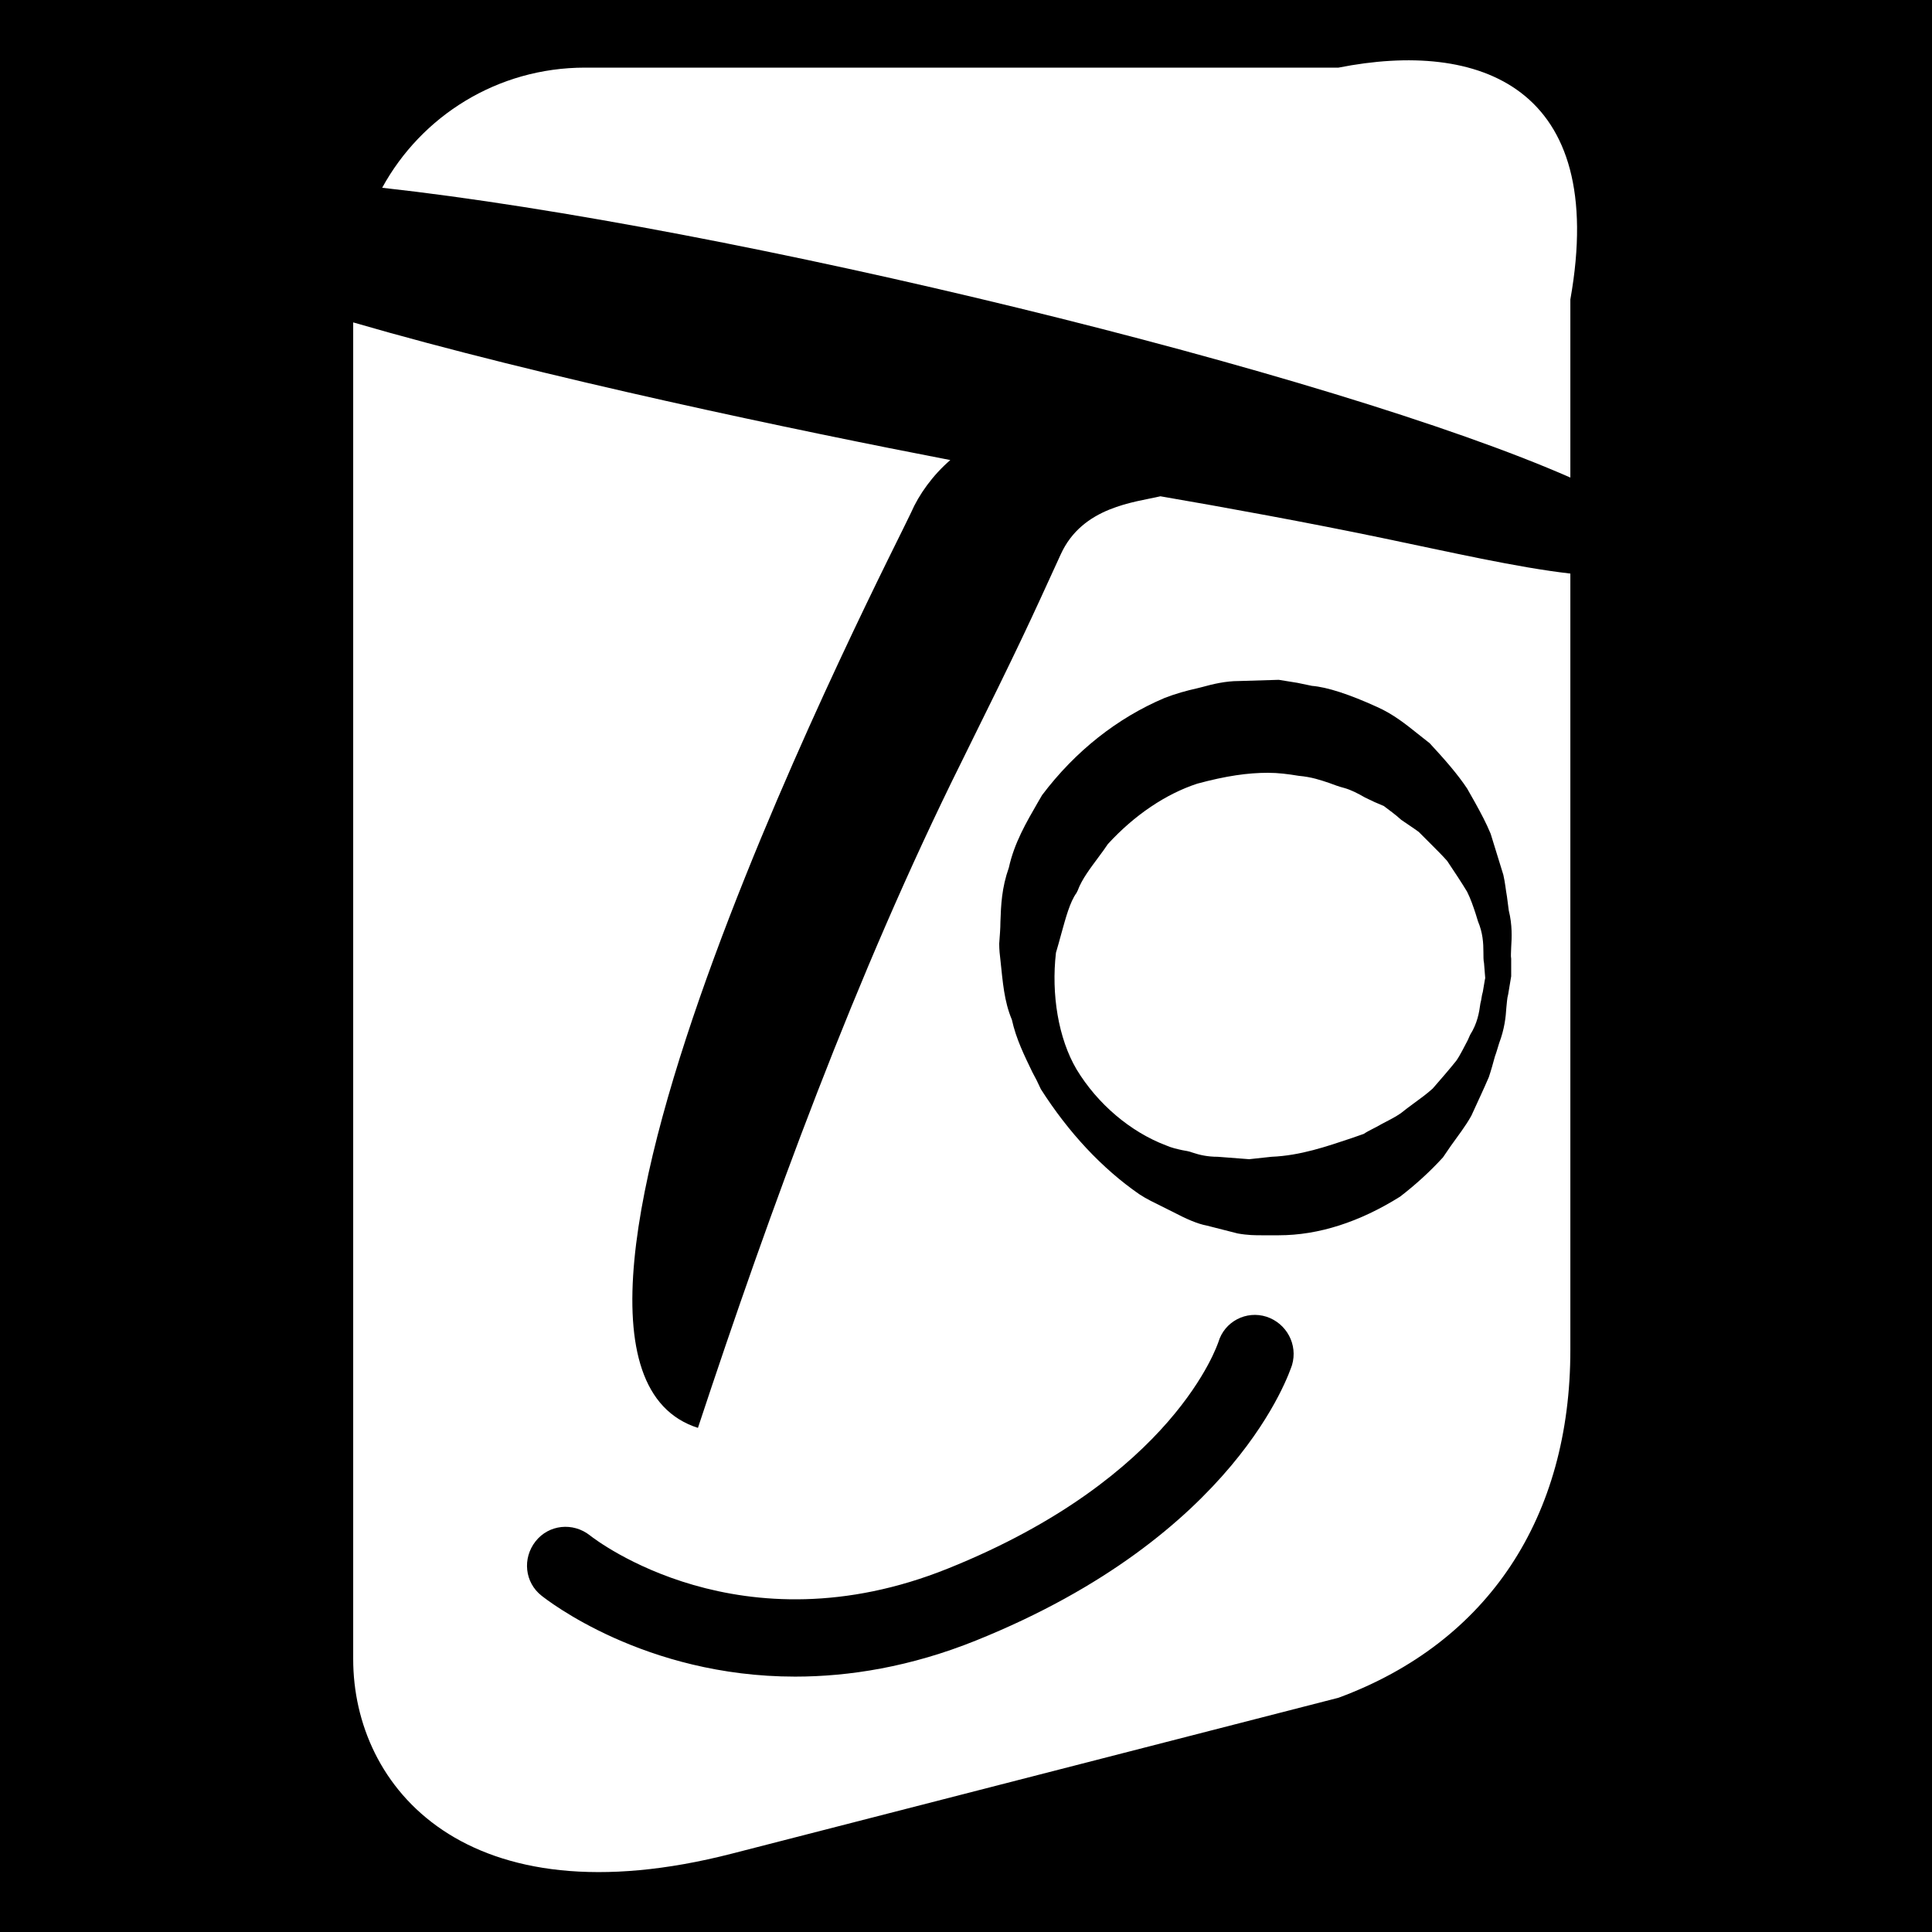 <svg aria-hidden="true" role="img" xmlns="http://www.w3.org/2000/svg" width="32" height="32" viewBox="0 0 32 32"><path d="M21.4 22.61c-0.04 0.11-0.91 2.82-5.23 4.56 -1.09 0.44-2.11 0.6-3 0.6 -2.5 0-4.11-1.27-4.2-1.34 -0.28-0.22-0.32-0.62-0.1-0.9 0.22-0.28 0.62-0.32 0.9-0.1 0.1 0.08 2.5 1.93 5.93 0.55 3.76-1.51 4.47-3.73 4.48-3.75 0.1-0.34 0.46-0.53 0.8-0.42C21.31 21.92 21.5 22.27 21.4 22.61zM22.81 11.71c0.27 0.12 0.48 0.29 0.68 0.45 0.06 0.05 0.13 0.1 0.19 0.15 0.25 0.27 0.46 0.51 0.62 0.75l0.13 0.23c0.1 0.18 0.19 0.35 0.26 0.52l0.21 0.68c0.03 0.13 0.04 0.25 0.06 0.36 0.01 0.08 0.02 0.16 0.03 0.23 0.06 0.24 0.05 0.45 0.04 0.61 0 0.07-0.01 0.14 0 0.19l0 0.29 -0.05 0.3c-0.02 0.07-0.02 0.14-0.03 0.22 -0.01 0.16-0.03 0.35-0.12 0.59 -0.02 0.06-0.04 0.14-0.07 0.22 -0.03 0.11-0.06 0.22-0.1 0.34 -0.09 0.21-0.19 0.42-0.29 0.64 -0.1 0.18-0.22 0.33-0.34 0.5l-0.13 0.19c-0.21 0.23-0.45 0.45-0.71 0.65 -0.67 0.42-1.35 0.64-2.01 0.64l-0.06 0c-0.05 0-0.1 0-0.14 0H20.9c-0.11 0-0.23 0-0.4-0.03l-0.51-0.13c-0.16-0.03-0.34-0.11-0.57-0.23 -0.06-0.03-0.12-0.06-0.18-0.09 -0.12-0.06-0.25-0.12-0.37-0.2 -0.62-0.43-1.17-1.02-1.63-1.74 -0.05-0.11-0.09-0.19-0.14-0.28 -0.13-0.27-0.27-0.55-0.34-0.87 -0.13-0.31-0.15-0.62-0.19-0.99 -0.01-0.08-0.02-0.17-0.02-0.27 0.01-0.14 0.02-0.25 0.02-0.36 0.01-0.28 0.02-0.56 0.14-0.9 0.09-0.41 0.29-0.75 0.48-1.08l0.07-0.12c0.55-0.73 1.25-1.28 2.03-1.61 0.18-0.07 0.36-0.12 0.54-0.16l0.08-0.02c0.18-0.05 0.39-0.1 0.61-0.1l0.66-0.02 0.31 0.05 0.24 0.05C21.98 11.38 22.35 11.5 22.81 11.71zM22.92 13.35c-0.1-0.04-0.21-0.09-0.31-0.14 -0.12-0.07-0.24-0.13-0.35-0.16 -0.08-0.02-0.16-0.05-0.24-0.08 -0.15-0.05-0.29-0.1-0.51-0.12 -0.18-0.03-0.34-0.05-0.51-0.05 -0.33 0-0.69 0.05-1.17 0.18 -0.52 0.17-1.04 0.52-1.48 1 -0.04 0.06-0.09 0.13-0.15 0.21 -0.14 0.19-0.28 0.37-0.35 0.56l-0.02 0.04c-0.11 0.15-0.18 0.42-0.25 0.67 -0.03 0.11-0.06 0.22-0.09 0.32 -0.08 0.69 0.04 1.42 0.34 1.93 0.35 0.58 0.9 1.04 1.48 1.26 0.09 0.04 0.18 0.06 0.27 0.08 0.06 0.01 0.12 0.02 0.17 0.04 0.12 0.04 0.25 0.07 0.42 0.07l0.52 0.04 0.37-0.04c0.48-0.02 0.91-0.17 1.33-0.31l0.2-0.07c0.07-0.05 0.19-0.1 0.29-0.16 0.11-0.06 0.22-0.11 0.32-0.18 0.06-0.05 0.13-0.1 0.21-0.16 0.11-0.08 0.22-0.16 0.32-0.25 0.13-0.15 0.27-0.31 0.39-0.46 0.07-0.1 0.13-0.23 0.19-0.34l0.04-0.09c0.12-0.19 0.15-0.37 0.17-0.52 0.02-0.07 0.02-0.13 0.04-0.19 0.02-0.11 0.03-0.19 0.04-0.23l-0.02-0.25c-0.01-0.04-0.01-0.11-0.01-0.18 0-0.15-0.01-0.32-0.09-0.51l-0.04-0.13c-0.04-0.12-0.08-0.24-0.14-0.36 -0.09-0.15-0.21-0.33-0.33-0.51 -0.07-0.08-0.17-0.18-0.27-0.28 -0.07-0.07-0.13-0.13-0.2-0.2 -0.08-0.06-0.19-0.13-0.29-0.2C23.1 13.48 23.01 13.42 22.92 13.35zM32 0v32H0V0H32zM26.01 9.5c-0.88-0.1-2.01-0.36-3.12-0.59 -1.2-0.25-2.62-0.51-3.67-0.69 -0.42 0.1-1.29 0.17-1.65 0.96 -0.54 1.18-0.64 1.41-1.64 3.43 -1.76 3.54-3.17 7.41-4.37 11.04 -3.71-1.18 3.25-14.54 3.53-15.16 0.13-0.3 0.36-0.62 0.65-0.87 -2.49-0.48-6.76-1.37-9.89-2.28v22.14c0 2.12 1.86 4.36 6.28 3.22l10.04-2.58c2.49-0.92 3.84-3 3.84-5.76V9.5zM22.17 1.12L9.69 1.12c-1.45 0-2.71 0.8-3.36 1.99 5.79 0.64 15.75 3.07 19.68 4.8V4.96C26.64 1.42 24.49 0.66 22.17 1.12z"/></svg>